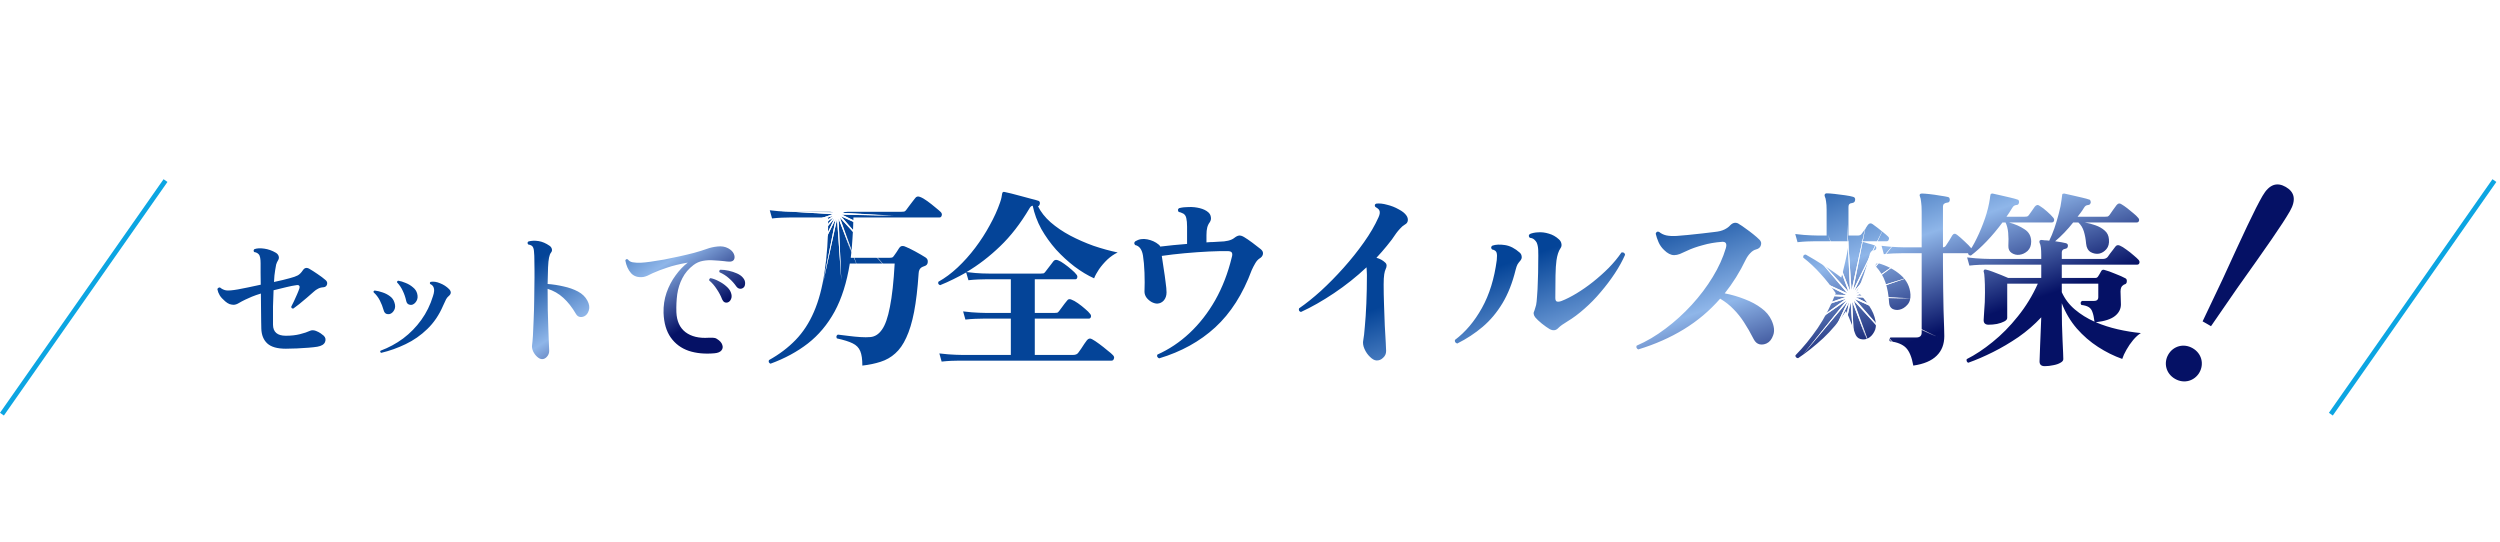 <svg width="526" height="114" viewBox="0 0 526 114" fill="none" xmlns="http://www.w3.org/2000/svg">
<rect y="86.855" width="60" height="1" transform="rotate(-55 0 86.855)" fill="#0CA5E2"/>
<rect x="490" y="86.855" width="60" height="1" transform="rotate(-55 490 86.855)" fill="#0CA5E2"/>
<path d="M181.44 76.92C181.44 75.587 181.293 74.573 181 73.88C180.707 73.16 180.173 72.613 179.4 72.24C178.653 71.867 177.547 71.52 176.08 71.2C175.893 70.853 175.96 70.587 176.28 70.4C176.973 70.48 177.733 70.573 178.56 70.68C179.387 70.787 180.2 70.867 181 70.92C181.827 70.973 182.533 70.973 183.12 70.92C184.08 70.84 184.893 70.32 185.56 69.36C186.253 68.4 186.813 66.8 187.24 64.56C187.693 62.32 188.027 59.28 188.24 55.44H178.8C178.16 59.44 177.093 62.813 175.6 65.56C174.107 68.28 172.227 70.52 169.96 72.28C167.72 74.013 165.107 75.427 162.12 76.52C161.96 76.467 161.84 76.36 161.76 76.2C161.707 76.04 161.72 75.893 161.8 75.76C163.96 74.56 165.827 73.147 167.4 71.52C168.973 69.893 170.253 67.933 171.24 65.64C172.253 63.32 173 60.533 173.48 57.28C173.987 54.027 174.253 50.187 174.28 45.76H166.8C166.8 45.76 166.573 45.76 166.12 45.76C165.693 45.76 165.147 45.773 164.48 45.8C163.813 45.827 163.133 45.88 162.44 45.96L161.96 44.24C163.267 44.4 164.4 44.493 165.36 44.52C166.32 44.547 166.8 44.56 166.8 44.56H189.64C189.907 44.56 190.107 44.547 190.24 44.52C190.4 44.467 190.547 44.347 190.68 44.16C190.813 44 191 43.747 191.24 43.4C191.507 43.053 191.76 42.72 192 42.4C192.267 42.053 192.453 41.813 192.56 41.68C192.8 41.333 193.147 41.253 193.6 41.44C194.027 41.6 194.533 41.893 195.12 42.32C195.707 42.747 196.267 43.187 196.8 43.64C197.333 44.067 197.72 44.4 197.96 44.64C198.173 44.88 198.227 45.133 198.12 45.4C198.04 45.64 197.88 45.76 197.64 45.76H179.56C179.533 47.307 179.467 48.787 179.36 50.2C179.28 51.613 179.16 52.96 179 54.24H187.12C187.413 54.24 187.627 54.213 187.76 54.16C187.893 54.08 188.027 53.933 188.16 53.72C188.293 53.56 188.453 53.333 188.64 53.04C188.827 52.747 189.013 52.453 189.2 52.16C189.467 51.76 189.853 51.653 190.36 51.84C190.92 52.053 191.64 52.4 192.52 52.88C193.4 53.36 194.133 53.787 194.72 54.16C195.093 54.4 195.253 54.733 195.2 55.16C195.173 55.587 194.933 55.867 194.48 56C194.373 56.027 194.267 56.067 194.16 56.12C194.08 56.147 194 56.187 193.92 56.24C193.52 56.48 193.307 56.907 193.28 57.52C193.067 60.72 192.747 63.427 192.32 65.64C191.893 67.827 191.347 69.627 190.68 71.04C190.04 72.453 189.267 73.56 188.36 74.36C187.48 75.16 186.453 75.747 185.28 76.12C184.133 76.493 182.853 76.76 181.44 76.92ZM198.12 76.08L197.64 74.36C198.973 74.52 200.107 74.613 201.04 74.64C202 74.667 202.48 74.68 202.48 74.68H212.68V67.04H207.48C207.48 67.04 207.253 67.04 206.8 67.04C206.373 67.04 205.827 67.053 205.16 67.08C204.493 67.107 203.813 67.16 203.12 67.24L202.64 65.52C203.947 65.68 205.067 65.773 206 65.8C206.96 65.827 207.44 65.84 207.44 65.84H212.68V58.76H208.12C208.12 58.76 207.893 58.76 207.44 58.76C207.013 58.76 206.467 58.773 205.8 58.8C205.133 58.827 204.453 58.88 203.76 58.96L203.28 57.32C202.4 57.827 201.493 58.307 200.56 58.76C199.653 59.213 198.733 59.627 197.8 60C197.427 59.867 197.307 59.627 197.44 59.28C198.827 58.507 200.173 57.507 201.48 56.28C202.813 55.027 204.053 53.64 205.2 52.12C206.347 50.6 207.36 49.027 208.24 47.4C209.147 45.773 209.867 44.187 210.4 42.64C210.56 42.187 210.667 41.813 210.72 41.52C210.773 41.227 210.813 40.987 210.84 40.8C210.893 40.427 211.08 40.293 211.4 40.4C211.693 40.453 212.16 40.56 212.8 40.72C213.467 40.88 214.173 41.067 214.92 41.28C215.667 41.467 216.36 41.653 217 41.84C217.667 42 218.147 42.133 218.44 42.24C218.6 42.267 218.707 42.36 218.76 42.52C218.813 42.68 218.813 42.827 218.76 42.96C218.68 43.227 218.56 43.373 218.4 43.4C218.987 44.6 219.867 45.72 221.04 46.76C222.24 47.8 223.613 48.733 225.16 49.56C226.733 50.387 228.373 51.107 230.08 51.72C231.813 52.307 233.507 52.773 235.16 53.12C234.413 53.467 233.693 53.96 233 54.6C232.333 55.24 231.747 55.92 231.24 56.64C230.76 57.36 230.413 58 230.2 58.56C228.84 57.947 227.467 57.12 226.08 56.08C224.72 55.04 223.427 53.853 222.2 52.52C221 51.16 219.96 49.707 219.08 48.16C218.227 46.587 217.627 44.96 217.28 43.28C217.013 43.307 216.787 43.493 216.6 43.84C214.707 47.04 212.64 49.707 210.4 51.84C208.187 53.973 205.84 55.773 203.36 57.24C203.653 57.267 204.267 57.333 205.2 57.44C206.16 57.52 207.12 57.56 208.08 57.56H219C219.24 57.56 219.427 57.547 219.56 57.52C219.693 57.467 219.827 57.347 219.96 57.16C220.093 57 220.267 56.773 220.48 56.48C220.72 56.187 220.947 55.893 221.16 55.6C221.4 55.28 221.56 55.067 221.64 54.96C221.88 54.667 222.2 54.6 222.6 54.76C222.973 54.893 223.413 55.147 223.92 55.52C224.453 55.893 224.96 56.293 225.44 56.72C225.92 57.12 226.267 57.467 226.48 57.76C226.667 57.973 226.72 58.2 226.64 58.44C226.587 58.653 226.453 58.76 226.24 58.76H217.72V65.84H221.88C222.12 65.84 222.307 65.827 222.44 65.8C222.573 65.747 222.707 65.627 222.84 65.44C222.947 65.307 223.107 65.093 223.32 64.8C223.56 64.48 223.787 64.173 224 63.88C224.24 63.56 224.413 63.347 224.52 63.24C224.733 62.92 225.04 62.853 225.44 63.04C225.813 63.173 226.267 63.427 226.8 63.8C227.333 64.173 227.84 64.573 228.32 65C228.8 65.4 229.147 65.747 229.36 66.04C229.547 66.253 229.6 66.48 229.52 66.72C229.44 66.933 229.293 67.04 229.08 67.04H217.72V74.68H225.76C226.293 74.68 226.667 74.52 226.88 74.2C227.04 73.987 227.24 73.707 227.48 73.36C227.72 72.987 227.947 72.64 228.16 72.32C228.4 71.973 228.573 71.733 228.68 71.6C229 71.2 229.36 71.12 229.76 71.36C230.16 71.573 230.667 71.907 231.28 72.36C231.893 72.813 232.467 73.267 233 73.72C233.56 74.147 233.96 74.493 234.2 74.76C234.413 75 234.467 75.24 234.36 75.48C234.28 75.747 234.12 75.88 233.88 75.88C233.8 75.88 233.547 75.88 233.12 75.88C232.72 75.88 232.2 75.88 231.56 75.88C230.52 75.88 229.24 75.88 227.72 75.88C226.2 75.88 224.547 75.88 222.76 75.88C220.973 75.88 219.147 75.88 217.28 75.88C215.44 75.88 213.653 75.88 211.92 75.88C210.213 75.88 208.667 75.88 207.28 75.88C205.893 75.88 204.773 75.88 203.92 75.88C203.067 75.88 202.587 75.88 202.48 75.88C202.48 75.88 202.253 75.88 201.8 75.88C201.373 75.88 200.827 75.893 200.16 75.92C199.493 75.947 198.813 76 198.12 76.08ZM243.88 75.4C243.693 75.32 243.56 75.2 243.48 75.04C243.427 74.88 243.44 74.733 243.52 74.6C245.973 73.507 248.227 72 250.28 70.08C252.36 68.133 254.16 65.827 255.68 63.16C257.2 60.467 258.36 57.467 259.16 54.16C259.293 53.733 259.307 53.413 259.2 53.2C259.12 52.987 258.867 52.867 258.44 52.84C257.347 52.813 255.973 52.84 254.32 52.92C252.693 53 251 53.12 249.24 53.28C247.507 53.44 245.907 53.627 244.44 53.84C244.573 54.613 244.707 55.507 244.84 56.52C245 57.507 245.133 58.453 245.24 59.36C245.373 60.267 245.44 60.987 245.44 61.52C245.44 62.187 245.253 62.747 244.88 63.2C244.507 63.627 244.04 63.853 243.48 63.88C243.133 63.88 242.747 63.773 242.32 63.56C241.893 63.32 241.533 63.013 241.24 62.64C240.947 62.24 240.8 61.813 240.8 61.36C240.853 60.08 240.853 58.747 240.8 57.36C240.747 55.947 240.64 54.747 240.48 53.76C240.267 52.48 239.72 51.747 238.84 51.56C238.573 51.267 238.587 51 238.88 50.76C239.627 50.307 240.467 50.173 241.4 50.36C242.333 50.547 243.12 50.907 243.76 51.44C243.92 51.547 244.04 51.693 244.12 51.88C245.853 51.667 247.733 51.48 249.76 51.32V47.72C249.76 46.947 249.707 46.347 249.6 45.92C249.52 45.493 249.32 45.173 249 44.96C248.867 44.88 248.72 44.813 248.56 44.76C248.4 44.68 248.213 44.627 248 44.6C247.76 44.253 247.787 43.987 248.08 43.8C248.667 43.64 249.347 43.56 250.12 43.56C250.92 43.533 251.693 43.613 252.44 43.8C253.187 43.987 253.787 44.28 254.24 44.68C254.533 44.947 254.707 45.267 254.76 45.64C254.84 46.013 254.773 46.373 254.56 46.72C254.293 47.067 254.107 47.453 254 47.88C253.893 48.28 253.84 48.813 253.84 49.48V51C254.373 50.947 254.867 50.92 255.32 50.92C255.8 50.893 256.227 50.867 256.6 50.84C257.24 50.84 257.84 50.773 258.4 50.64C258.96 50.507 259.4 50.307 259.72 50.04C260.093 49.747 260.427 49.587 260.72 49.56C261.013 49.533 261.36 49.64 261.76 49.88C262.213 50.147 262.8 50.547 263.52 51.08C264.24 51.613 264.827 52.067 265.28 52.44C265.653 52.76 265.8 53.107 265.72 53.48C265.64 53.853 265.413 54.147 265.04 54.36C264.667 54.6 264.347 54.96 264.08 55.44C263.813 55.893 263.573 56.36 263.36 56.84C261.493 61.88 258.933 65.893 255.68 68.88C252.453 71.84 248.52 74.013 243.88 75.4ZM289.6 75.84C289.173 75.813 288.72 75.56 288.24 75.08C287.76 74.627 287.373 74.067 287.08 73.4C286.787 72.733 286.707 72.107 286.84 71.52C286.947 71.013 287.053 70.08 287.16 68.72C287.293 67.36 287.4 65.733 287.48 63.84C287.56 61.92 287.6 59.92 287.6 57.84C287.6 57.493 287.587 57.2 287.56 56.96C287.56 56.693 287.547 56.453 287.52 56.24C285.387 58.24 283.107 60.053 280.68 61.68C278.253 63.307 275.933 64.627 273.72 65.64C273.533 65.587 273.4 65.493 273.32 65.36C273.267 65.2 273.267 65.04 273.32 64.88C274.76 63.893 276.293 62.667 277.92 61.2C279.547 59.707 281.133 58.093 282.68 56.36C284.253 54.6 285.68 52.813 286.96 51C288.267 49.16 289.293 47.4 290.04 45.72C290.333 45.08 290.387 44.587 290.2 44.24C290.12 44.08 290 43.947 289.84 43.84C289.707 43.733 289.547 43.627 289.36 43.52C289.173 43.2 289.24 42.973 289.56 42.84C290.227 42.76 290.987 42.84 291.84 43.08C292.72 43.293 293.533 43.613 294.28 44.04C295.053 44.44 295.6 44.88 295.92 45.36C296.16 45.707 296.253 46.067 296.2 46.44C296.147 46.787 295.947 47.053 295.6 47.24C295.227 47.453 294.88 47.747 294.56 48.12C294.24 48.467 293.973 48.787 293.76 49.08C293.173 49.987 292.52 50.867 291.8 51.72C291.107 52.573 290.373 53.413 289.6 54.24C290.32 54.427 290.933 54.76 291.44 55.24C291.813 55.56 291.84 56.04 291.52 56.68C291.413 56.893 291.32 57.24 291.24 57.72C291.16 58.2 291.12 58.92 291.12 59.88C291.12 61.213 291.147 62.64 291.2 64.16C291.253 65.68 291.307 67.133 291.36 68.52C291.44 69.907 291.507 71.08 291.56 72.04C291.613 73 291.64 73.6 291.64 73.84C291.64 74.427 291.427 74.907 291 75.28C290.6 75.68 290.133 75.867 289.6 75.84ZM326.04 69.24C325.587 68.973 325.04 68.587 324.4 68.08C323.787 67.573 323.333 67.147 323.04 66.8C322.64 66.293 322.573 65.813 322.84 65.36C322.893 65.227 322.947 65.053 323 64.84C323.08 64.627 323.147 64.4 323.2 64.16C323.28 63.787 323.347 63.16 323.4 62.28C323.48 61.4 323.533 60.36 323.56 59.16C323.613 57.96 323.64 56.733 323.64 55.48C323.667 54.173 323.667 53.213 323.64 52.6C323.613 51.987 323.507 51.467 323.32 51.04C323.213 50.827 323.04 50.613 322.8 50.4C322.56 50.187 322.253 50.067 321.88 50.04C321.587 49.747 321.587 49.48 321.88 49.24C322.36 49.027 322.947 48.907 323.64 48.88C324.36 48.827 325.107 48.92 325.88 49.16C326.653 49.373 327.36 49.773 328 50.36C328.293 50.627 328.467 50.933 328.52 51.28C328.6 51.627 328.533 51.947 328.32 52.24C327.92 52.827 327.64 53.68 327.48 54.8C327.373 55.547 327.307 56.6 327.28 57.96C327.253 59.293 327.24 60.867 327.24 62.68C327.24 63.107 327.347 63.36 327.56 63.44C327.8 63.52 328.133 63.48 328.56 63.32C329.52 62.947 330.573 62.413 331.72 61.72C332.867 61.027 334.013 60.227 335.16 59.32C336.333 58.387 337.44 57.4 338.48 56.36C339.52 55.293 340.413 54.213 341.16 53.12C341.587 53.04 341.84 53.2 341.92 53.6C341.36 54.88 340.64 56.187 339.76 57.52C338.88 58.853 337.893 60.16 336.8 61.44C335.733 62.72 334.587 63.893 333.36 64.96C332.16 66.027 330.96 66.92 329.76 67.64C328.907 68.147 328.28 68.6 327.88 69C327.613 69.293 327.32 69.453 327 69.48C326.707 69.507 326.387 69.427 326.04 69.24ZM306.6 72.28C306.2 72.147 306.04 71.893 306.12 71.52C308.333 69.867 310.227 67.627 311.8 64.8C313.373 61.973 314.413 58.613 314.92 54.72C315 54 314.987 53.48 314.88 53.16C314.773 52.813 314.453 52.587 313.92 52.48C313.653 52.16 313.68 51.893 314 51.68C314.693 51.44 315.573 51.4 316.64 51.56C317.707 51.72 318.747 52.253 319.76 53.16C320 53.373 320.133 53.64 320.16 53.96C320.213 54.253 320.12 54.547 319.88 54.84C319.64 55.107 319.44 55.373 319.28 55.64C319.147 55.88 319.013 56.267 318.88 56.8C318.213 59.52 317.293 61.853 316.12 63.8C314.947 65.747 313.56 67.4 311.96 68.76C310.36 70.12 308.573 71.293 306.6 72.28ZM344.68 73.52C344.52 73.44 344.4 73.32 344.32 73.16C344.267 73 344.28 72.853 344.36 72.72C346.413 71.84 348.427 70.653 350.4 69.16C352.4 67.667 354.253 65.987 355.96 64.12C357.667 62.253 359.133 60.307 360.36 58.28C361.613 56.227 362.533 54.2 363.12 52.2C363.387 51.267 363.12 50.827 362.32 50.88C360.853 50.987 359.48 51.227 358.2 51.6C356.92 51.947 355.867 52.32 355.04 52.72C354.427 53.013 353.893 53.253 353.44 53.44C353.013 53.6 352.613 53.68 352.24 53.68C351.547 53.68 350.84 53.32 350.12 52.6C349.613 52.12 349.227 51.573 348.96 50.96C348.693 50.347 348.493 49.747 348.36 49.16C348.493 48.76 348.733 48.64 349.08 48.8C349.507 49.147 350 49.387 350.56 49.52C351.147 49.653 351.893 49.693 352.8 49.64C353.387 49.587 354.16 49.52 355.12 49.44C356.107 49.333 357.107 49.227 358.12 49.12C359.16 48.987 360.053 48.88 360.8 48.8C361.627 48.72 362.307 48.547 362.84 48.28C363.373 48.013 363.773 47.72 364.04 47.4C364.36 47.08 364.68 46.907 365 46.88C365.347 46.853 365.653 46.947 365.92 47.16C366.293 47.373 366.747 47.68 367.28 48.08C367.813 48.453 368.347 48.853 368.88 49.28C369.413 49.707 369.853 50.093 370.2 50.44C370.547 50.787 370.64 51.187 370.48 51.64C370.347 52.067 370.013 52.347 369.48 52.48C369.053 52.587 368.653 52.84 368.28 53.24C367.907 53.613 367.587 54.067 367.32 54.6C366.067 57.213 364.587 59.587 362.88 61.72C364.373 62.013 365.787 62.427 367.12 62.96C368.453 63.467 369.613 64.093 370.6 64.84C371.587 65.56 372.307 66.427 372.76 67.44C373.293 68.64 373.4 69.667 373.08 70.52C372.787 71.373 372.333 71.947 371.72 72.24C371.213 72.48 370.707 72.547 370.2 72.44C369.693 72.307 369.293 71.96 369 71.4C368.307 70.04 367.627 68.853 366.96 67.84C366.293 66.8 365.56 65.88 364.76 65.08C363.987 64.253 363.04 63.507 361.92 62.84C359.707 65.373 357.16 67.52 354.28 69.28C351.4 71.04 348.2 72.453 344.68 73.52ZM378.32 75.36C378.133 75.36 377.987 75.293 377.88 75.16C377.773 75.053 377.733 74.92 377.76 74.76C379.413 73.08 380.973 71.173 382.44 69.04C383.907 66.88 385.173 64.427 386.24 61.68C385.253 60.213 384.187 58.853 383.04 57.6C381.893 56.32 380.68 55.187 379.4 54.2C379.347 53.773 379.52 53.56 379.92 53.56C381.12 54.227 382.36 54.973 383.64 55.8C384.947 56.6 386.2 57.467 387.4 58.4C387.667 57.493 387.907 56.56 388.12 55.6C388.36 54.613 388.573 53.613 388.76 52.6C388.84 52.093 388.88 51.707 388.88 51.44C388.907 51.147 388.92 50.933 388.92 50.8V50.76H382.56C382.56 50.76 382.333 50.76 381.88 50.76C381.453 50.76 380.907 50.773 380.24 50.8C379.573 50.827 378.893 50.88 378.2 50.96L377.72 49.24C379.027 49.4 380.16 49.493 381.12 49.52C382.08 49.547 382.56 49.56 382.56 49.56H384.32V44.16C384.32 43.413 384.28 42.813 384.2 42.36C384.147 41.907 384.067 41.587 383.96 41.4C383.88 41.213 383.867 41.053 383.92 40.92C384 40.76 384.147 40.68 384.36 40.68C384.733 40.68 385.28 40.72 386 40.8C386.747 40.88 387.48 40.973 388.2 41.08C388.947 41.187 389.493 41.293 389.84 41.4C390.213 41.48 390.373 41.707 390.32 42.08C390.293 42.453 390.08 42.667 389.68 42.72C389.173 42.747 388.92 43.013 388.92 43.52V49.56H390.88C391.28 49.56 391.56 49.427 391.72 49.16C391.907 48.92 392.12 48.627 392.36 48.28C392.6 47.907 392.813 47.587 393 47.32C393.293 46.947 393.627 46.893 394 47.16C394.32 47.373 394.68 47.64 395.08 47.96C395.507 48.28 395.92 48.613 396.32 48.96C396.72 49.28 397.027 49.547 397.24 49.76C397.453 49.947 397.507 50.16 397.4 50.4C397.32 50.64 397.173 50.76 396.96 50.76H391.48C392.04 50.92 392.587 51.08 393.12 51.24C393.68 51.373 394.12 51.507 394.44 51.64C394.707 51.747 394.813 51.96 394.76 52.28C394.733 52.44 394.653 52.547 394.52 52.6C394.413 52.653 394.293 52.693 394.16 52.72C393.733 52.747 393.453 53.093 393.32 53.76C392.973 55.147 392.587 56.467 392.16 57.72C391.733 58.973 391.253 60.16 390.72 61.28C391.733 62.267 392.587 63.293 393.28 64.36C393.973 65.4 394.413 66.453 394.6 67.52C394.787 68.427 394.693 69.2 394.32 69.84C393.973 70.48 393.533 70.933 393 71.2C392.493 71.44 391.96 71.48 391.4 71.32C390.867 71.16 390.493 70.747 390.28 70.08C390.013 69.28 389.72 68.493 389.4 67.72C389.107 66.947 388.773 66.187 388.4 65.44C386.933 67.627 385.333 69.533 383.6 71.16C381.867 72.76 380.107 74.16 378.32 75.36ZM402.56 76.92C402.24 75.133 401.72 73.88 401 73.16C400.28 72.44 399.16 71.987 397.64 71.8C397.4 71.507 397.44 71.24 397.76 71H403.2C403.947 71 404.32 70.653 404.32 69.96V53.28C403.947 53.28 403.6 53.28 403.28 53.28C402.96 53.28 402.653 53.28 402.36 53.28C401.907 53.28 401.533 53.28 401.24 53.28C400.973 53.28 400.8 53.28 400.72 53.28C400.72 53.28 400.493 53.28 400.04 53.28C399.613 53.28 399.067 53.293 398.4 53.32C397.733 53.347 397.053 53.4 396.36 53.48L395.88 51.72C397.187 51.88 398.307 51.973 399.24 52C400.2 52.027 400.68 52.04 400.68 52.04H404.32V44.56C404.32 43.68 404.28 42.987 404.2 42.48C404.147 41.947 404.067 41.573 403.96 41.36C403.88 41.2 403.867 41.053 403.92 40.92C404 40.787 404.147 40.72 404.36 40.72C404.707 40.72 405.24 40.76 405.96 40.84C406.707 40.92 407.453 41.027 408.2 41.16C408.947 41.267 409.48 41.36 409.8 41.44C409.987 41.467 410.107 41.547 410.16 41.68C410.213 41.813 410.24 41.947 410.24 42.08C410.213 42.453 410.013 42.64 409.64 42.64C409.08 42.72 408.8 42.987 408.8 43.44V52.04C409.093 52.013 409.307 51.88 409.44 51.64C409.6 51.4 409.827 51.053 410.12 50.6C410.413 50.12 410.627 49.76 410.76 49.52C411.027 49.12 411.36 49.08 411.76 49.4C412.213 49.747 412.747 50.213 413.36 50.8C414 51.387 414.467 51.867 414.76 52.24C414.947 52.453 415 52.68 414.92 52.92C414.84 53.16 414.693 53.28 414.48 53.28H408.8V55.92C408.8 57.413 408.813 58.973 408.84 60.6C408.867 62.227 408.893 63.76 408.92 65.2C408.973 66.64 409.013 67.867 409.04 68.88C409.067 69.867 409.08 70.48 409.08 70.72C409.08 72.427 408.547 73.8 407.48 74.84C406.413 75.907 404.773 76.6 402.56 76.92ZM399.64 65.16C399.133 65.267 398.653 65.213 398.2 65C397.773 64.76 397.533 64.36 397.48 63.8C397.373 62.067 397.107 60.587 396.68 59.36C396.253 58.133 395.573 57.013 394.64 56C394.613 55.813 394.64 55.667 394.72 55.56C394.827 55.427 394.96 55.36 395.12 55.36C397.013 55.893 398.6 56.72 399.88 57.84C401.16 58.933 401.853 60.307 401.96 61.96C402.013 62.893 401.787 63.627 401.28 64.16C400.8 64.693 400.253 65.027 399.64 65.16ZM430.2 77.04C429.48 77.04 429.12 76.707 429.12 76.04C429.12 75.933 429.133 75.573 429.16 74.96C429.187 74.373 429.213 73.627 429.24 72.72C429.293 71.787 429.333 70.8 429.36 69.76C429.413 68.72 429.453 67.72 429.48 66.76C428.04 68.307 426.44 69.693 424.68 70.92C422.92 72.12 421.133 73.173 419.32 74.08C417.507 74.987 415.773 75.733 414.12 76.32C413.96 76.267 413.853 76.16 413.8 76C413.747 75.84 413.747 75.693 413.8 75.56C415.56 74.68 417.373 73.48 419.24 71.96C421.133 70.44 422.907 68.64 424.56 66.56C426.24 64.48 427.64 62.187 428.76 59.68H422.32V66.88C422.32 67.173 422.107 67.427 421.68 67.64C421.28 67.853 420.773 68.027 420.16 68.16C419.573 68.267 418.987 68.32 418.4 68.32C417.707 68.32 417.36 68 417.36 67.36C417.36 67.147 417.4 66.48 417.48 65.36C417.587 64.213 417.64 62.947 417.64 61.56C417.64 60.253 417.613 59.267 417.56 58.6C417.533 57.907 417.467 57.427 417.36 57.16C417.333 57.053 417.36 56.933 417.44 56.8C417.547 56.693 417.68 56.667 417.84 56.72C418.213 56.8 418.68 56.947 419.24 57.16C419.827 57.373 420.413 57.6 421 57.84C421.613 58.08 422.12 58.293 422.52 58.48H429.48V55.68H418.72C418.72 55.68 418.493 55.68 418.04 55.68C417.613 55.68 417.067 55.693 416.4 55.72C415.733 55.747 415.053 55.8 414.36 55.88L413.88 54.16C415.187 54.32 416.32 54.413 417.28 54.44C418.24 54.467 418.72 54.48 418.72 54.48H429.48V53.68C429.48 52.373 429.373 51.533 429.16 51.16C429.08 51 429.067 50.84 429.12 50.68C429.2 50.547 429.333 50.48 429.52 50.48C429.707 50.507 429.933 50.533 430.2 50.56C430.493 50.56 430.813 50.587 431.16 50.64C431.533 49.893 431.893 49.027 432.24 48.04C432.587 47.027 432.893 46 433.16 44.96C433.453 43.893 433.653 42.893 433.76 41.96L433.88 41C433.88 40.867 433.933 40.787 434.04 40.76C434.093 40.733 434.187 40.72 434.32 40.72C434.72 40.8 435.253 40.92 435.92 41.08C436.613 41.24 437.307 41.4 438 41.56C438.693 41.72 439.227 41.867 439.6 42C439.733 42.027 439.813 42.12 439.84 42.28C439.893 42.413 439.907 42.547 439.88 42.68C439.773 42.973 439.613 43.12 439.4 43.12C439.133 43.147 438.933 43.213 438.8 43.32C438.693 43.4 438.573 43.547 438.44 43.76C438.253 44.08 438.04 44.4 437.8 44.72C437.587 45.013 437.36 45.307 437.12 45.6H442.88C443.12 45.6 443.307 45.587 443.44 45.56C443.573 45.507 443.707 45.4 443.84 45.24C444.027 44.973 444.267 44.627 444.56 44.2C444.88 43.747 445.133 43.4 445.32 43.16C445.64 42.76 446 42.707 446.4 43C446.72 43.187 447.107 43.453 447.56 43.8C448.013 44.147 448.453 44.507 448.88 44.88C449.307 45.227 449.627 45.533 449.84 45.8C450.053 46.013 450.12 46.24 450.04 46.48C449.96 46.693 449.813 46.8 449.6 46.8H438.6C439.373 46.933 440.133 47.133 440.88 47.4C441.653 47.667 442.307 48.04 442.84 48.52C443.373 48.973 443.667 49.587 443.72 50.36C443.8 51.213 443.627 51.893 443.2 52.4C442.773 52.907 442.267 53.227 441.68 53.36C441.067 53.467 440.467 53.36 439.88 53.04C439.32 52.693 439 52.107 438.92 51.28C438.84 50.32 438.68 49.453 438.44 48.68C438.2 47.907 437.813 47.28 437.28 46.8H436.2C435.613 47.547 435 48.253 434.36 48.92C433.72 49.587 433.067 50.2 432.4 50.76C433.387 50.893 434.133 51.027 434.64 51.16C434.987 51.24 435.133 51.453 435.08 51.8C435.053 52.12 434.853 52.307 434.48 52.36C434.027 52.44 433.8 52.693 433.8 53.12V54.48H442.44C442.867 54.48 443.2 54.347 443.44 54.08C443.547 53.92 443.707 53.693 443.92 53.4C444.16 53.107 444.387 52.813 444.6 52.52C444.84 52.2 445 51.987 445.08 51.88C445.32 51.56 445.64 51.493 446.04 51.68C446.413 51.84 446.867 52.12 447.4 52.52C447.933 52.893 448.44 53.293 448.92 53.72C449.4 54.12 449.747 54.44 449.96 54.68C450.147 54.893 450.2 55.12 450.12 55.36C450.04 55.573 449.893 55.68 449.68 55.68H433.8V58.48H440.88C441.12 58.48 441.307 58.373 441.44 58.16C441.52 58.027 441.627 57.853 441.76 57.64C441.893 57.4 442.013 57.187 442.12 57C442.28 56.76 442.507 56.693 442.8 56.8C443.413 56.96 444.16 57.227 445.04 57.6C445.947 57.947 446.667 58.267 447.2 58.56C447.413 58.667 447.507 58.88 447.48 59.2C447.48 59.493 447.36 59.693 447.12 59.8C447.04 59.827 446.96 59.853 446.88 59.88C446.827 59.907 446.773 59.947 446.72 60C446.347 60.213 446.16 60.653 446.16 61.32C446.16 61.587 446.173 62.04 446.2 62.68C446.227 63.293 446.24 63.747 446.24 64.04C446.24 65 445.827 65.813 445 66.48C444.173 67.147 442.827 67.587 440.96 67.8C442.4 68.413 443.933 68.907 445.56 69.28C447.187 69.653 448.813 69.92 450.44 70.08C449.907 70.4 449.36 70.893 448.8 71.56C448.267 72.2 447.8 72.88 447.4 73.6C447 74.293 446.707 74.933 446.52 75.52C444.787 74.907 443.093 74.067 441.44 73C439.787 71.933 438.293 70.64 436.96 69.12C435.627 67.573 434.573 65.8 433.8 63.8V65C433.8 66.013 433.813 67.107 433.84 68.28C433.867 69.427 433.907 70.533 433.96 71.6C434.013 72.64 434.053 73.52 434.08 74.24C434.107 74.96 434.12 75.4 434.12 75.56C434.12 75.853 433.92 76.107 433.52 76.32C433.12 76.56 432.613 76.733 432 76.84C431.413 76.973 430.813 77.04 430.2 77.04ZM414.68 53.76C414.28 53.76 414.08 53.573 414.08 53.2C414.693 52.427 415.307 51.4 415.92 50.12C416.56 48.813 417.133 47.427 417.64 45.96C418.147 44.467 418.493 43.067 418.68 41.76C418.707 41.627 418.72 41.507 418.72 41.4C418.747 41.267 418.773 41.133 418.8 41C418.8 40.893 418.853 40.813 418.96 40.76C419.013 40.733 419.107 40.72 419.24 40.72C419.64 40.8 420.173 40.92 420.84 41.08C421.533 41.24 422.227 41.4 422.92 41.56C423.613 41.72 424.147 41.867 424.52 42C424.653 42.027 424.733 42.107 424.76 42.24C424.813 42.373 424.827 42.507 424.8 42.64C424.72 42.96 424.56 43.12 424.32 43.12C424.053 43.147 423.853 43.213 423.72 43.32C423.613 43.4 423.493 43.547 423.36 43.76C423.173 44.08 422.973 44.4 422.76 44.72C422.573 45.013 422.373 45.307 422.16 45.6H425.92C426.16 45.6 426.347 45.587 426.48 45.56C426.64 45.507 426.773 45.4 426.88 45.24C427.04 45 427.24 44.72 427.48 44.4C427.72 44.053 427.933 43.747 428.12 43.48C428.44 43.08 428.787 43.027 429.16 43.32C429.64 43.613 430.147 44 430.68 44.48C431.213 44.933 431.653 45.373 432 45.8C432.187 46.013 432.24 46.24 432.16 46.48C432.08 46.693 431.933 46.8 431.72 46.8H422.68C423.96 47.147 425.053 47.627 425.96 48.24C426.893 48.827 427.36 49.693 427.36 50.84C427.36 51.667 427.107 52.32 426.6 52.8C426.093 53.253 425.533 53.52 424.92 53.6C424.333 53.68 423.787 53.56 423.28 53.24C422.773 52.92 422.533 52.413 422.56 51.72C422.613 50.707 422.6 49.787 422.52 48.96C422.44 48.107 422.253 47.387 421.96 46.8H421.32C420.253 48.24 419.147 49.56 418 50.76C416.88 51.933 415.773 52.933 414.68 53.76ZM440.68 67.68C440.573 66.8 440.427 66.12 440.24 65.64C440.08 65.16 439.813 64.813 439.44 64.6C439.093 64.387 438.587 64.24 437.92 64.16C437.68 63.84 437.72 63.56 438.04 63.32H440.56C441.173 63.32 441.48 63.053 441.48 62.52V59.68H433.8V61.48C434.44 62.893 435.36 64.107 436.56 65.12C437.76 66.133 439.133 66.987 440.68 67.68Z" fill="url(#paint0_linear_208_942)"/>
<g style="mix-blend-mode:hard-light">
<g filter="url(#filter0_f_208_942)">
<path d="M182.784 31.218L176.859 43.905L185.678 33.432L177.056 44.13L187.646 36.77L177.17 44.433L188.494 40.907L177.19 44.784L188.139 45.437L177.114 45.149L192.738 52.797L176.949 45.492L184.076 53.909L176.712 45.78L180.765 57.022L176.426 45.984L177.008 58.95L176.119 46.084L173.173 59.505L175.82 46.072L169.635 58.634L175.559 45.947L166.74 56.42L175.363 45.722L164.773 53.082L175.249 45.419L163.925 48.945L175.229 45.068L164.279 44.414L175.305 44.703L165.802 39.934L175.469 44.36L168.343 35.943L175.706 44.072L171.654 32.83L175.992 43.868L175.411 30.902L176.3 43.768L179.246 30.347L176.598 43.78L182.784 31.218Z" fill="white"/>
</g>
<path d="M182.784 31.218L176.859 43.905L185.678 33.432L177.056 44.13L187.646 36.77L177.17 44.433L188.494 40.907L177.19 44.784L187.749 45.339L177.114 45.149L193.326 53.005L176.949 45.492L187.531 57.491L176.712 45.78L179.137 53.145L176.426 45.984L177.008 58.95L176.119 46.084L173.173 59.505L175.82 46.072L169.635 58.634L175.559 45.947L166.74 56.42L175.363 45.722L164.773 53.082L175.249 45.419L163.925 48.945L175.229 45.068L164.279 44.414L175.305 44.703L165.802 39.934L175.469 44.36L168.343 35.943L175.706 44.072L171.654 32.83L175.992 43.868L175.411 30.902L176.3 43.768L179.246 30.347L176.598 43.78L182.784 31.218Z" fill="white"/>
</g>
<g style="mix-blend-mode:hard-light">
<g filter="url(#filter1_f_208_942)">
<path d="M396.524 47.6L390.166 61.216L399.63 49.976L390.377 61.457L401.742 53.559L390.5 61.782L402.652 57.998L390.521 62.159L402.272 62.86L390.439 62.55L407.207 70.758L390.263 62.918L397.911 71.952L390.008 63.227L394.358 75.292L389.701 63.446L390.326 77.361L389.371 63.554L386.21 77.957L389.051 63.54L382.413 77.022L388.771 63.406L379.307 74.646L388.56 63.165L377.195 71.064L388.438 62.84L376.285 66.624L388.416 62.463L376.666 61.762L388.498 62.072L378.299 56.954L388.674 61.704L381.026 52.67L388.929 61.395L384.58 49.33L389.236 61.176L388.611 47.261L389.566 61.068L392.727 46.665L389.886 61.082L396.524 47.6Z" fill="white"/>
</g>
<path d="M396.524 47.6L390.166 61.216L399.63 49.976L390.377 61.457L401.742 53.559L390.5 61.782L402.652 57.998L390.521 62.158L401.853 62.755L390.439 62.55L407.838 70.981L390.263 62.918L401.619 75.795L390.008 63.227L392.61 71.131L389.701 63.446L390.326 77.361L389.371 63.554L386.21 77.957L389.051 63.54L382.413 77.022L388.771 63.406L379.307 74.646L388.56 63.165L377.195 71.064L388.438 62.84L376.285 66.624L388.416 62.463L376.666 61.762L388.498 62.072L378.299 56.954L388.674 61.704L381.026 52.67L388.929 61.395L384.58 49.33L389.236 61.176L388.611 47.261L389.566 61.068L392.727 46.665L389.886 61.082L396.524 47.6Z" fill="white"/>
</g>
<path d="M60.14 73.37C58.34 73.37 57.04 73 56.24 72.26C55.44 71.52 55.02 70.48 54.98 69.14C54.98 68.86 54.97 68.35 54.95 67.61C54.95 66.85 54.94 65.96 54.92 64.94C54.92 63.92 54.91 62.86 54.89 61.76C54.17 61.98 53.54 62.2 53 62.42C52.46 62.64 51.99 62.85 51.59 63.05C51.05 63.31 50.6 63.55 50.24 63.77C49.88 63.99 49.53 64.11 49.19 64.13C48.91 64.13 48.61 64.08 48.29 63.98C47.99 63.86 47.69 63.67 47.39 63.41C46.85 62.95 46.46 62.52 46.22 62.12C45.98 61.72 45.82 61.3 45.74 60.86C45.76 60.72 45.83 60.62 45.95 60.56C46.07 60.48 46.19 60.46 46.31 60.5C46.69 60.82 47.12 61.02 47.6 61.1C48.1 61.16 48.92 61.09 50.06 60.89C50.64 60.77 51.35 60.63 52.19 60.47C53.05 60.29 53.94 60.1 54.86 59.9C54.86 59.04 54.85 58.23 54.83 57.47C54.83 56.69 54.83 56 54.83 55.4C54.83 54.94 54.8 54.55 54.74 54.23C54.68 53.89 54.57 53.64 54.41 53.48C54.19 53.24 53.88 53.09 53.48 53.03C53.4 52.93 53.36 52.83 53.36 52.73C53.38 52.61 53.43 52.51 53.51 52.43C54.03 52.23 54.72 52.19 55.58 52.31C56.44 52.43 57.26 52.72 58.04 53.18C58.36 53.38 58.56 53.63 58.64 53.93C58.72 54.21 58.68 54.48 58.52 54.74C58.34 55.02 58.2 55.33 58.1 55.67C58.02 56.01 57.95 56.41 57.89 56.87C57.83 57.19 57.78 57.56 57.74 57.98C57.72 58.4 57.69 58.85 57.65 59.33C58.31 59.17 58.93 59.03 59.51 58.91C60.09 58.77 60.59 58.64 61.01 58.52C61.71 58.34 62.25 58.15 62.63 57.95C63.01 57.75 63.38 57.38 63.74 56.84C64.08 56.34 64.52 56.24 65.06 56.54C65.58 56.84 66.16 57.21 66.8 57.65C67.46 58.09 68.02 58.51 68.48 58.91C68.8 59.17 68.91 59.48 68.81 59.84C68.71 60.2 68.46 60.4 68.06 60.44C67.64 60.46 67.26 60.56 66.92 60.74C66.6 60.9 66.3 61.11 66.02 61.37C65.62 61.73 65.14 62.15 64.58 62.63C64.02 63.11 63.48 63.56 62.96 63.98C62.44 64.38 62.03 64.69 61.73 64.91C61.43 64.95 61.28 64.82 61.28 64.52C61.44 64.24 61.63 63.86 61.85 63.38C62.07 62.9 62.29 62.41 62.51 61.91C62.73 61.41 62.89 61 62.99 60.68C63.07 60.44 63.06 60.26 62.96 60.14C62.88 60 62.7 59.95 62.42 59.99C61.8 60.07 61.08 60.21 60.26 60.41C59.44 60.61 58.54 60.83 57.56 61.07C57.52 62.09 57.48 63.22 57.44 64.46C57.42 65.68 57.42 66.97 57.44 68.33C57.46 69.87 58.36 70.64 60.14 70.64C61.26 70.64 62.25 70.53 63.11 70.31C63.99 70.09 64.68 69.86 65.18 69.62C65.56 69.44 65.99 69.44 66.47 69.62C66.87 69.78 67.2 69.95 67.46 70.13C67.72 70.31 67.94 70.48 68.12 70.64C68.5 71.02 68.59 71.46 68.39 71.96C68.19 72.46 67.65 72.79 66.77 72.95C66.27 73.03 65.64 73.1 64.88 73.16C64.12 73.22 63.32 73.27 62.48 73.31C61.66 73.35 60.88 73.37 60.14 73.37ZM80.21 74.24C79.99 74.14 79.94 73.99 80.06 73.79C81.78 73.15 83.37 72.29 84.83 71.21C86.29 70.11 87.56 68.81 88.64 67.31C89.72 65.81 90.54 64.14 91.1 62.3C91.38 61.48 91.42 60.86 91.22 60.44C91.1 60.14 90.86 59.91 90.5 59.75C90.4 59.55 90.44 59.4 90.62 59.3C91.24 59.2 91.9 59.3 92.6 59.6C93.32 59.88 93.95 60.29 94.49 60.83C94.99 61.35 94.96 61.84 94.4 62.3C94.2 62.46 94.02 62.68 93.86 62.96C93.72 63.22 93.51 63.67 93.23 64.31C92.39 66.27 91.28 67.91 89.9 69.23C88.54 70.55 87.02 71.61 85.34 72.41C83.68 73.21 81.97 73.82 80.21 74.24ZM82.07 66.05C81.81 66.13 81.54 66.12 81.26 66.02C81 65.9 80.82 65.65 80.72 65.27C80.52 64.55 80.25 63.86 79.91 63.2C79.57 62.54 79.14 61.98 78.62 61.52C78.54 61.3 78.62 61.17 78.86 61.13C79.38 61.19 79.92 61.32 80.48 61.52C81.04 61.7 81.55 61.96 82.01 62.3C82.47 62.62 82.79 63.05 82.97 63.59C83.19 64.21 83.19 64.74 82.97 65.18C82.75 65.62 82.45 65.91 82.07 66.05ZM86.78 64.1C86.52 64.18 86.25 64.16 85.97 64.04C85.71 63.92 85.54 63.67 85.46 63.29C85.3 62.55 85.06 61.85 84.74 61.19C84.44 60.53 84.04 59.94 83.54 59.42C83.52 59.32 83.54 59.24 83.6 59.18C83.66 59.1 83.73 59.06 83.81 59.06C84.29 59.14 84.81 59.3 85.37 59.54C85.93 59.76 86.43 60.06 86.87 60.44C87.33 60.8 87.63 61.24 87.77 61.76C87.93 62.36 87.89 62.87 87.65 63.29C87.43 63.69 87.14 63.96 86.78 64.1ZM114.05 75.56C113.73 75.56 113.39 75.4 113.03 75.08C112.67 74.76 112.38 74.37 112.16 73.91C111.96 73.43 111.89 72.99 111.95 72.59C112.01 72.21 112.07 71.56 112.13 70.64C112.19 69.7 112.24 68.58 112.28 67.28C112.34 65.96 112.38 64.54 112.4 63.02C112.44 61.48 112.46 59.93 112.46 58.37C112.46 58.09 112.46 57.83 112.46 57.59C112.46 57.35 112.46 57.12 112.46 56.9C112.46 55.92 112.45 55.15 112.43 54.59C112.43 54.01 112.41 53.54 112.37 53.18C112.35 52.6 112.26 52.19 112.1 51.95C111.96 51.69 111.64 51.52 111.14 51.44C110.94 51.2 110.95 50.99 111.17 50.81C111.81 50.63 112.52 50.6 113.3 50.72C114.08 50.84 114.87 51.18 115.67 51.74C115.91 51.92 116.06 52.15 116.12 52.43C116.18 52.69 116.11 52.94 115.91 53.18C115.75 53.38 115.62 53.72 115.52 54.2C115.42 54.66 115.35 55.34 115.31 56.24C115.27 57.12 115.24 58.29 115.22 59.75C116.32 59.83 117.43 60 118.55 60.26C119.69 60.5 120.71 60.86 121.61 61.34C122.51 61.82 123.17 62.46 123.59 63.26C123.99 64.02 124.09 64.7 123.89 65.3C123.71 65.9 123.4 66.31 122.96 66.53C122.64 66.69 122.32 66.74 122 66.68C121.68 66.62 121.42 66.43 121.22 66.11C120.38 64.67 119.48 63.52 118.52 62.66C117.56 61.78 116.46 61.15 115.22 60.77V61.01C115.22 62.35 115.23 63.74 115.25 65.18C115.29 66.6 115.33 67.94 115.37 69.2C115.43 70.44 115.47 71.48 115.49 72.32C115.53 73.16 115.55 73.66 115.55 73.82C115.55 74.28 115.4 74.68 115.1 75.02C114.8 75.38 114.45 75.56 114.05 75.56ZM150.32 74.33C148.3 74.51 146.5 74.34 144.92 73.82C143.34 73.28 142.08 72.35 141.14 71.03C140.2 69.71 139.69 67.98 139.61 65.84C139.57 64.34 139.78 62.92 140.24 61.58C140.72 60.22 141.36 59 142.16 57.92C142.96 56.82 143.81 55.93 144.71 55.25C142.99 55.55 141.55 55.9 140.39 56.3C139.23 56.68 138.21 57.07 137.33 57.47C136.91 57.67 136.54 57.85 136.22 58.01C135.9 58.15 135.61 58.24 135.35 58.28C134.25 58.42 133.39 58.15 132.77 57.47C132.17 56.79 131.77 55.9 131.57 54.8C131.67 54.52 131.85 54.45 132.11 54.59C132.33 54.91 132.67 55.11 133.13 55.19C133.61 55.27 134.17 55.3 134.81 55.28C135.33 55.26 136.01 55.19 136.85 55.07C137.69 54.95 138.63 54.8 139.67 54.62C140.71 54.42 141.77 54.2 142.85 53.96C143.95 53.72 145 53.47 146 53.21C147.02 52.93 147.92 52.65 148.7 52.37C149.4 52.11 150.16 51.94 150.98 51.86C151.82 51.76 152.57 51.89 153.23 52.25C153.81 52.57 154.2 52.96 154.4 53.42C154.6 53.88 154.61 54.28 154.43 54.62C154.25 54.94 153.88 55.08 153.32 55.04C153.18 55.02 153.03 55.01 152.87 55.01C152.71 54.99 152.55 54.97 152.39 54.95C151.65 54.87 150.89 54.81 150.11 54.77C149.35 54.71 148.6 54.75 147.86 54.89C147.14 55.03 146.49 55.32 145.91 55.76C144.89 56.54 144.11 57.46 143.57 58.52C143.03 59.56 142.67 60.69 142.49 61.91C142.33 63.13 142.27 64.39 142.31 65.69C142.39 67.57 143.03 68.97 144.23 69.89C145.45 70.81 147.08 71.2 149.12 71.06C149.4 71.04 149.69 71.04 149.99 71.06C150.31 71.06 150.59 71.14 150.83 71.3C151.45 71.68 151.83 72.1 151.97 72.56C152.13 73 152.07 73.39 151.79 73.73C151.51 74.07 151.02 74.27 150.32 74.33ZM153.14 63.62C152.9 63.7 152.67 63.69 152.45 63.59C152.23 63.47 152.06 63.27 151.94 62.99C151.66 62.25 151.28 61.53 150.8 60.83C150.34 60.11 149.81 59.5 149.21 59C149.19 58.88 149.21 58.78 149.27 58.7C149.33 58.6 149.41 58.54 149.51 58.52C150.09 58.64 150.67 58.86 151.25 59.18C151.85 59.48 152.38 59.84 152.84 60.26C153.3 60.66 153.61 61.08 153.77 61.52C153.97 62.04 153.99 62.49 153.83 62.87C153.69 63.25 153.46 63.5 153.14 63.62ZM156.32 60.59C156.12 60.73 155.89 60.78 155.63 60.74C155.37 60.7 155.14 60.55 154.94 60.29C154.5 59.65 153.98 59.07 153.38 58.55C152.8 58.03 152.14 57.61 151.4 57.29C151.26 57.05 151.32 56.87 151.58 56.75C152.12 56.75 152.7 56.82 153.32 56.96C153.94 57.1 154.52 57.29 155.06 57.53C155.6 57.77 156.01 58.06 156.29 58.4C156.65 58.8 156.81 59.23 156.77 59.69C156.75 60.13 156.6 60.43 156.32 60.59Z" fill="url(#paint1_linear_208_942)"/>
<path d="M457.621 79.709C455.698 78.599 455.187 76.365 456.207 74.598C457.227 72.831 459.418 72.156 461.341 73.266C463.263 74.376 463.774 76.611 462.754 78.378C461.734 80.144 459.543 80.819 457.621 79.709ZM480.931 39.335C482.749 40.385 483.189 42.025 481.779 44.467C480.099 47.377 476.983 51.813 470.73 60.604L465.194 68.632L463.427 67.612L467.612 58.804C472.129 48.941 474.383 44.077 476.033 41.219C477.473 38.724 479.112 38.285 480.931 39.335Z" fill="#051165"/>
<defs>
<filter id="filter0_f_208_942" x="161.925" y="28.347" width="32.813" height="33.159" filterUnits="userSpaceOnUse" color-interpolation-filters="sRGB">
<feFlood flood-opacity="0" result="BackgroundImageFix"/>
<feBlend mode="normal" in="SourceGraphic" in2="BackgroundImageFix" result="shape"/>
<feGaussianBlur stdDeviation="1" result="effect1_foregroundBlur_208_942"/>
</filter>
<filter id="filter1_f_208_942" x="374.285" y="44.665" width="34.922" height="35.292" filterUnits="userSpaceOnUse" color-interpolation-filters="sRGB">
<feFlood flood-opacity="0" result="BackgroundImageFix"/>
<feBlend mode="normal" in="SourceGraphic" in2="BackgroundImageFix" result="shape"/>
<feGaussianBlur stdDeviation="1" result="effect1_foregroundBlur_208_942"/>
</filter>
<linearGradient id="paint0_linear_208_942" x1="221.137" y1="31.4" x2="252.589" y2="123.142" gradientUnits="userSpaceOnUse">
<stop offset="0.29" stop-color="#044498"/>
<stop offset="0.555" stop-color="#044498"/>
<stop offset="0.79" stop-color="#8FB6E9"/>
<stop offset="1" stop-color="#051165"/>
</linearGradient>
<linearGradient id="paint1_linear_208_942" x1="67.287" y1="41.8" x2="102.362" y2="95.992" gradientUnits="userSpaceOnUse">
<stop offset="0.29" stop-color="#044498"/>
<stop offset="0.555" stop-color="#044498"/>
<stop offset="0.79" stop-color="#8FB6E9"/>
<stop offset="1" stop-color="#051165"/>
</linearGradient>
</defs>
</svg>

